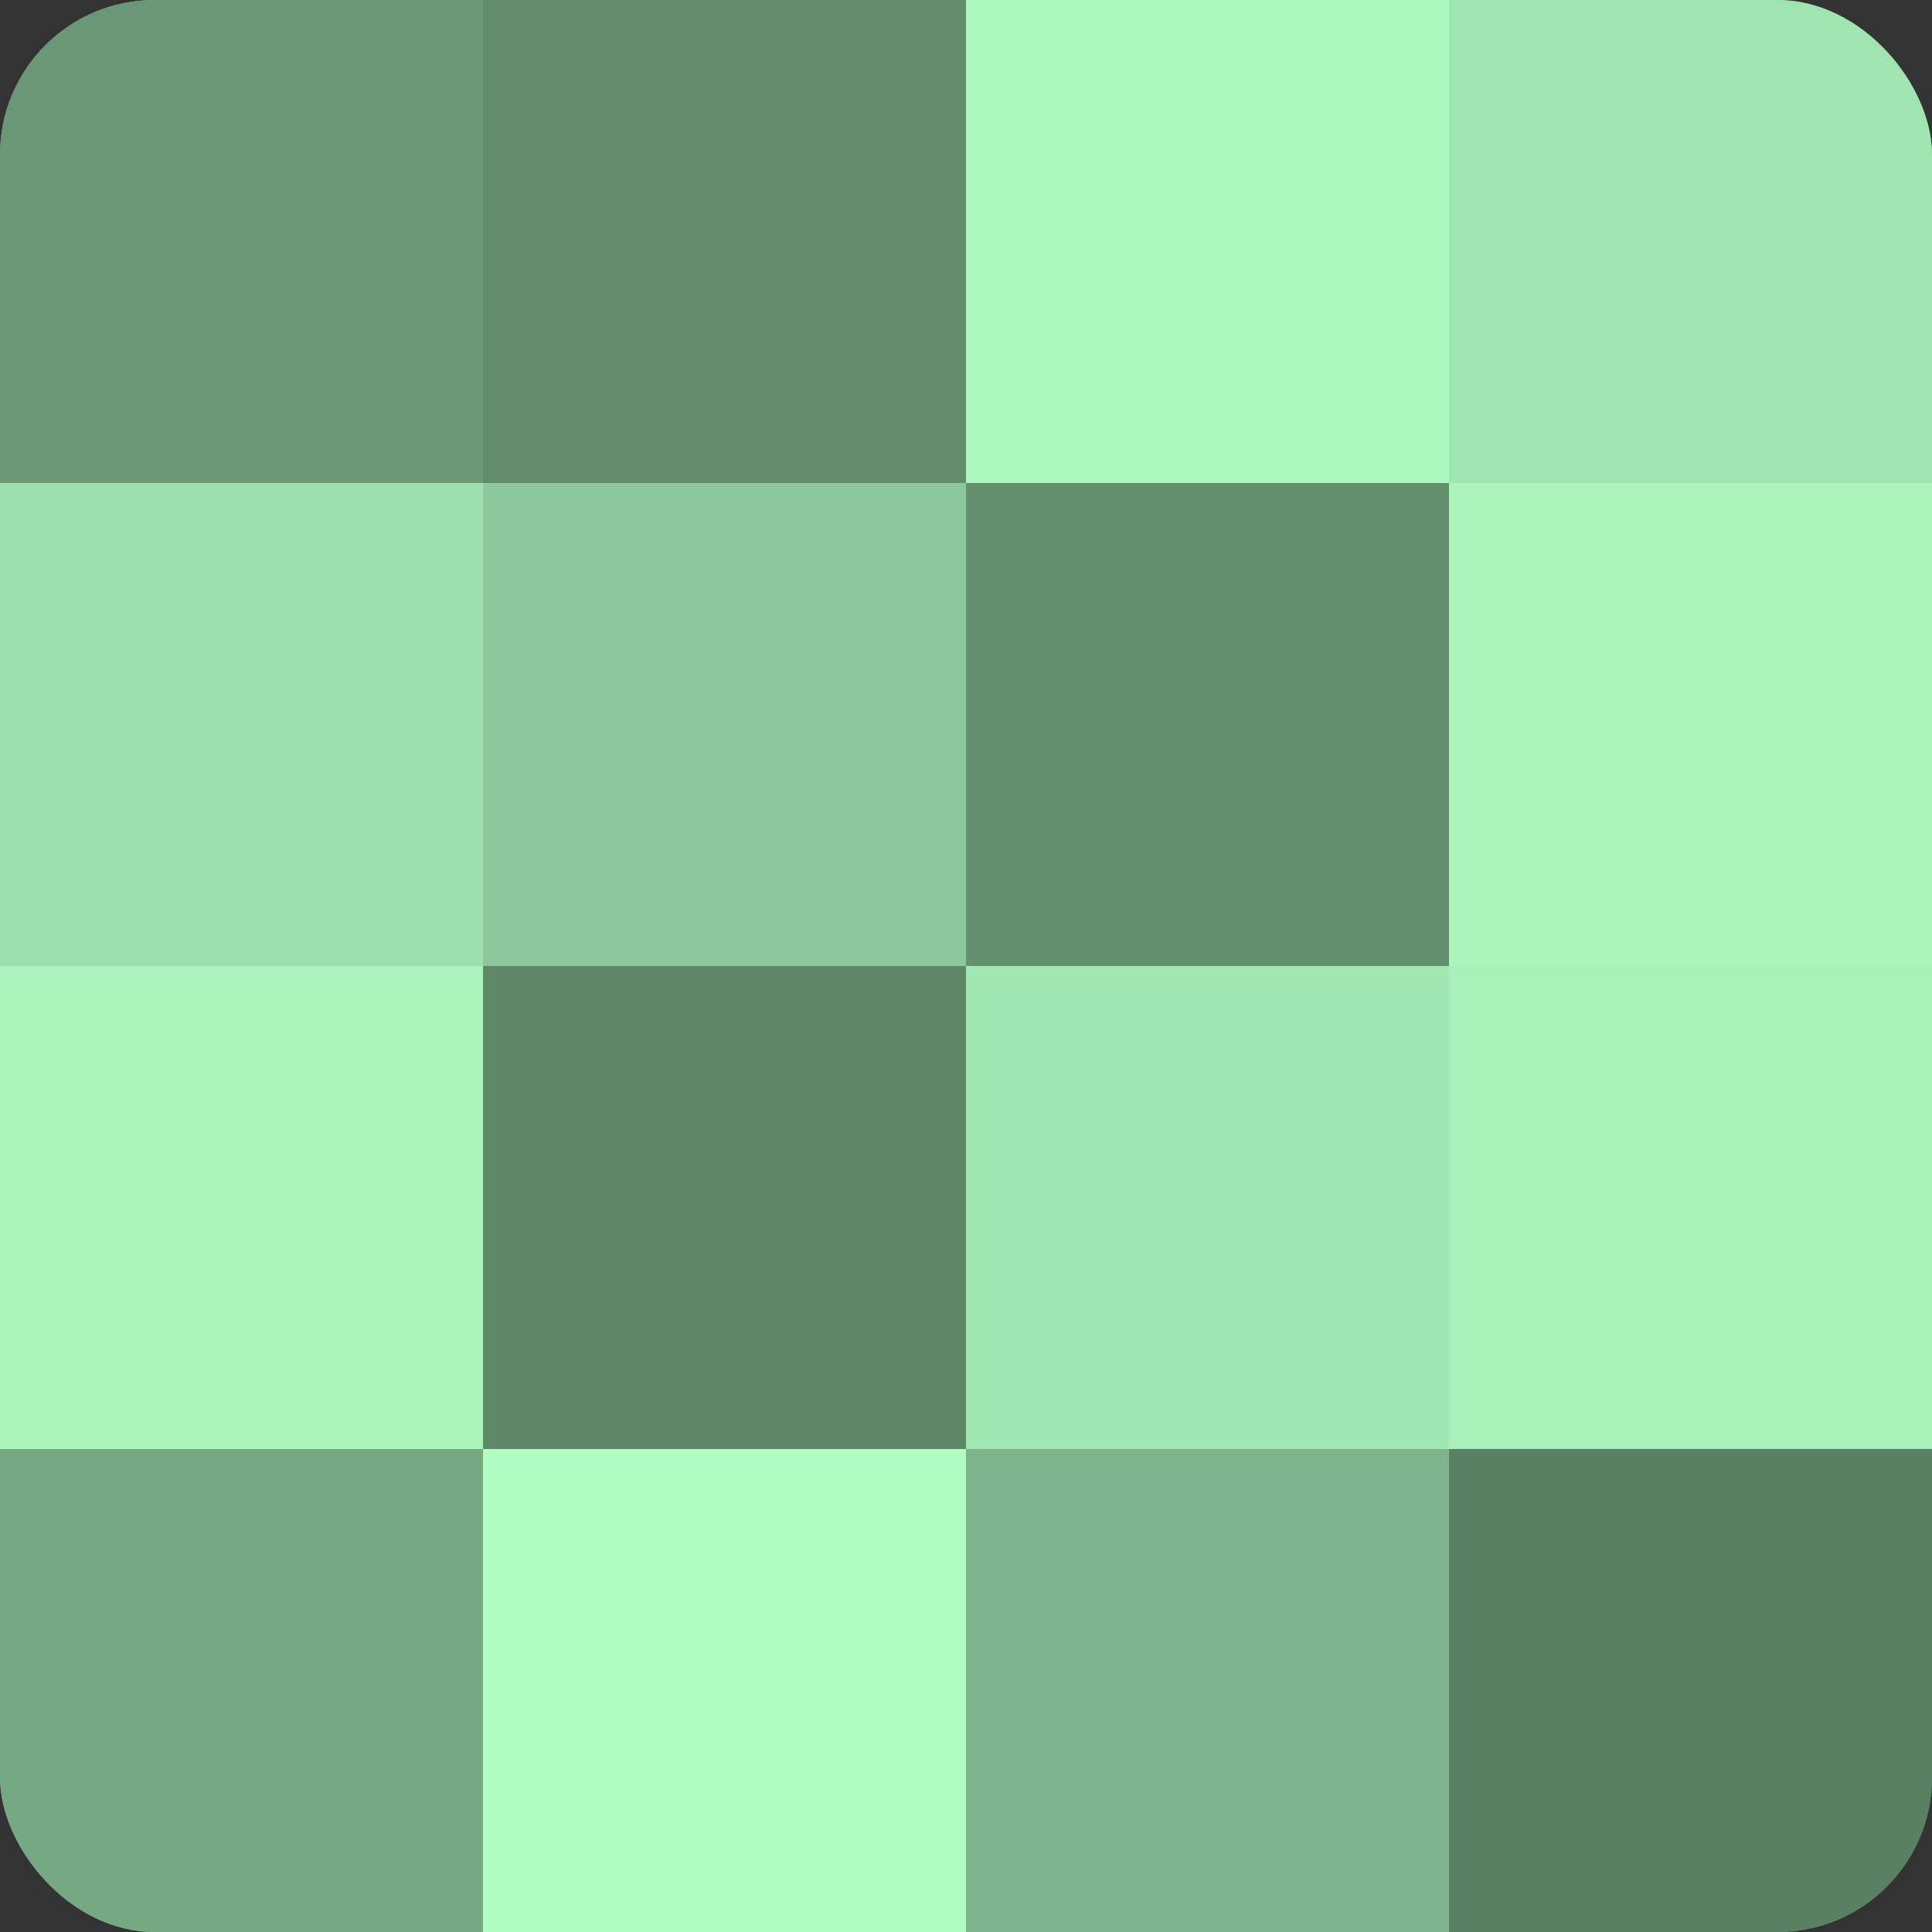 <?xml version="1.0" encoding="UTF-8"?>
<svg xmlns="http://www.w3.org/2000/svg" width="60" height="60" viewBox="0 0 100 100" preserveAspectRatio="xMidYMid meet"><rect x="0" y="0" width="100" height="100" fill="#333333" stroke="none"/><defs><clipPath id="c" width="100" height="100"><rect width="100" height="100" rx="8" ry="8"/></clipPath></defs><g clip-path="url(#c)"><rect width="100" height="100" fill="#70a07c"/><rect width="25" height="25" fill="#6a9876"/><rect y="25" width="25" height="25" fill="#9de0ad"/><rect y="50" width="25" height="25" fill="#abf4bd"/><rect y="75" width="25" height="25" fill="#76a882"/><rect x="25" width="25" height="25" fill="#628c6d"/><rect x="25" y="25" width="25" height="25" fill="#8cc89b"/><rect x="25" y="50" width="25" height="25" fill="#5f8869"/><rect x="25" y="75" width="25" height="25" fill="#b0fcc3"/><rect x="50" width="25" height="25" fill="#adf8c0"/><rect x="50" y="25" width="25" height="25" fill="#659070"/><rect x="50" y="50" width="25" height="25" fill="#a2e8b4"/><rect x="50" y="75" width="25" height="25" fill="#7eb48b"/><rect x="75" width="25" height="25" fill="#9fe4b1"/><rect x="75" y="25" width="25" height="25" fill="#abf4bd"/><rect x="75" y="50" width="25" height="25" fill="#a8f0ba"/><rect x="75" y="75" width="25" height="25" fill="#5a8063"/></g></svg>
